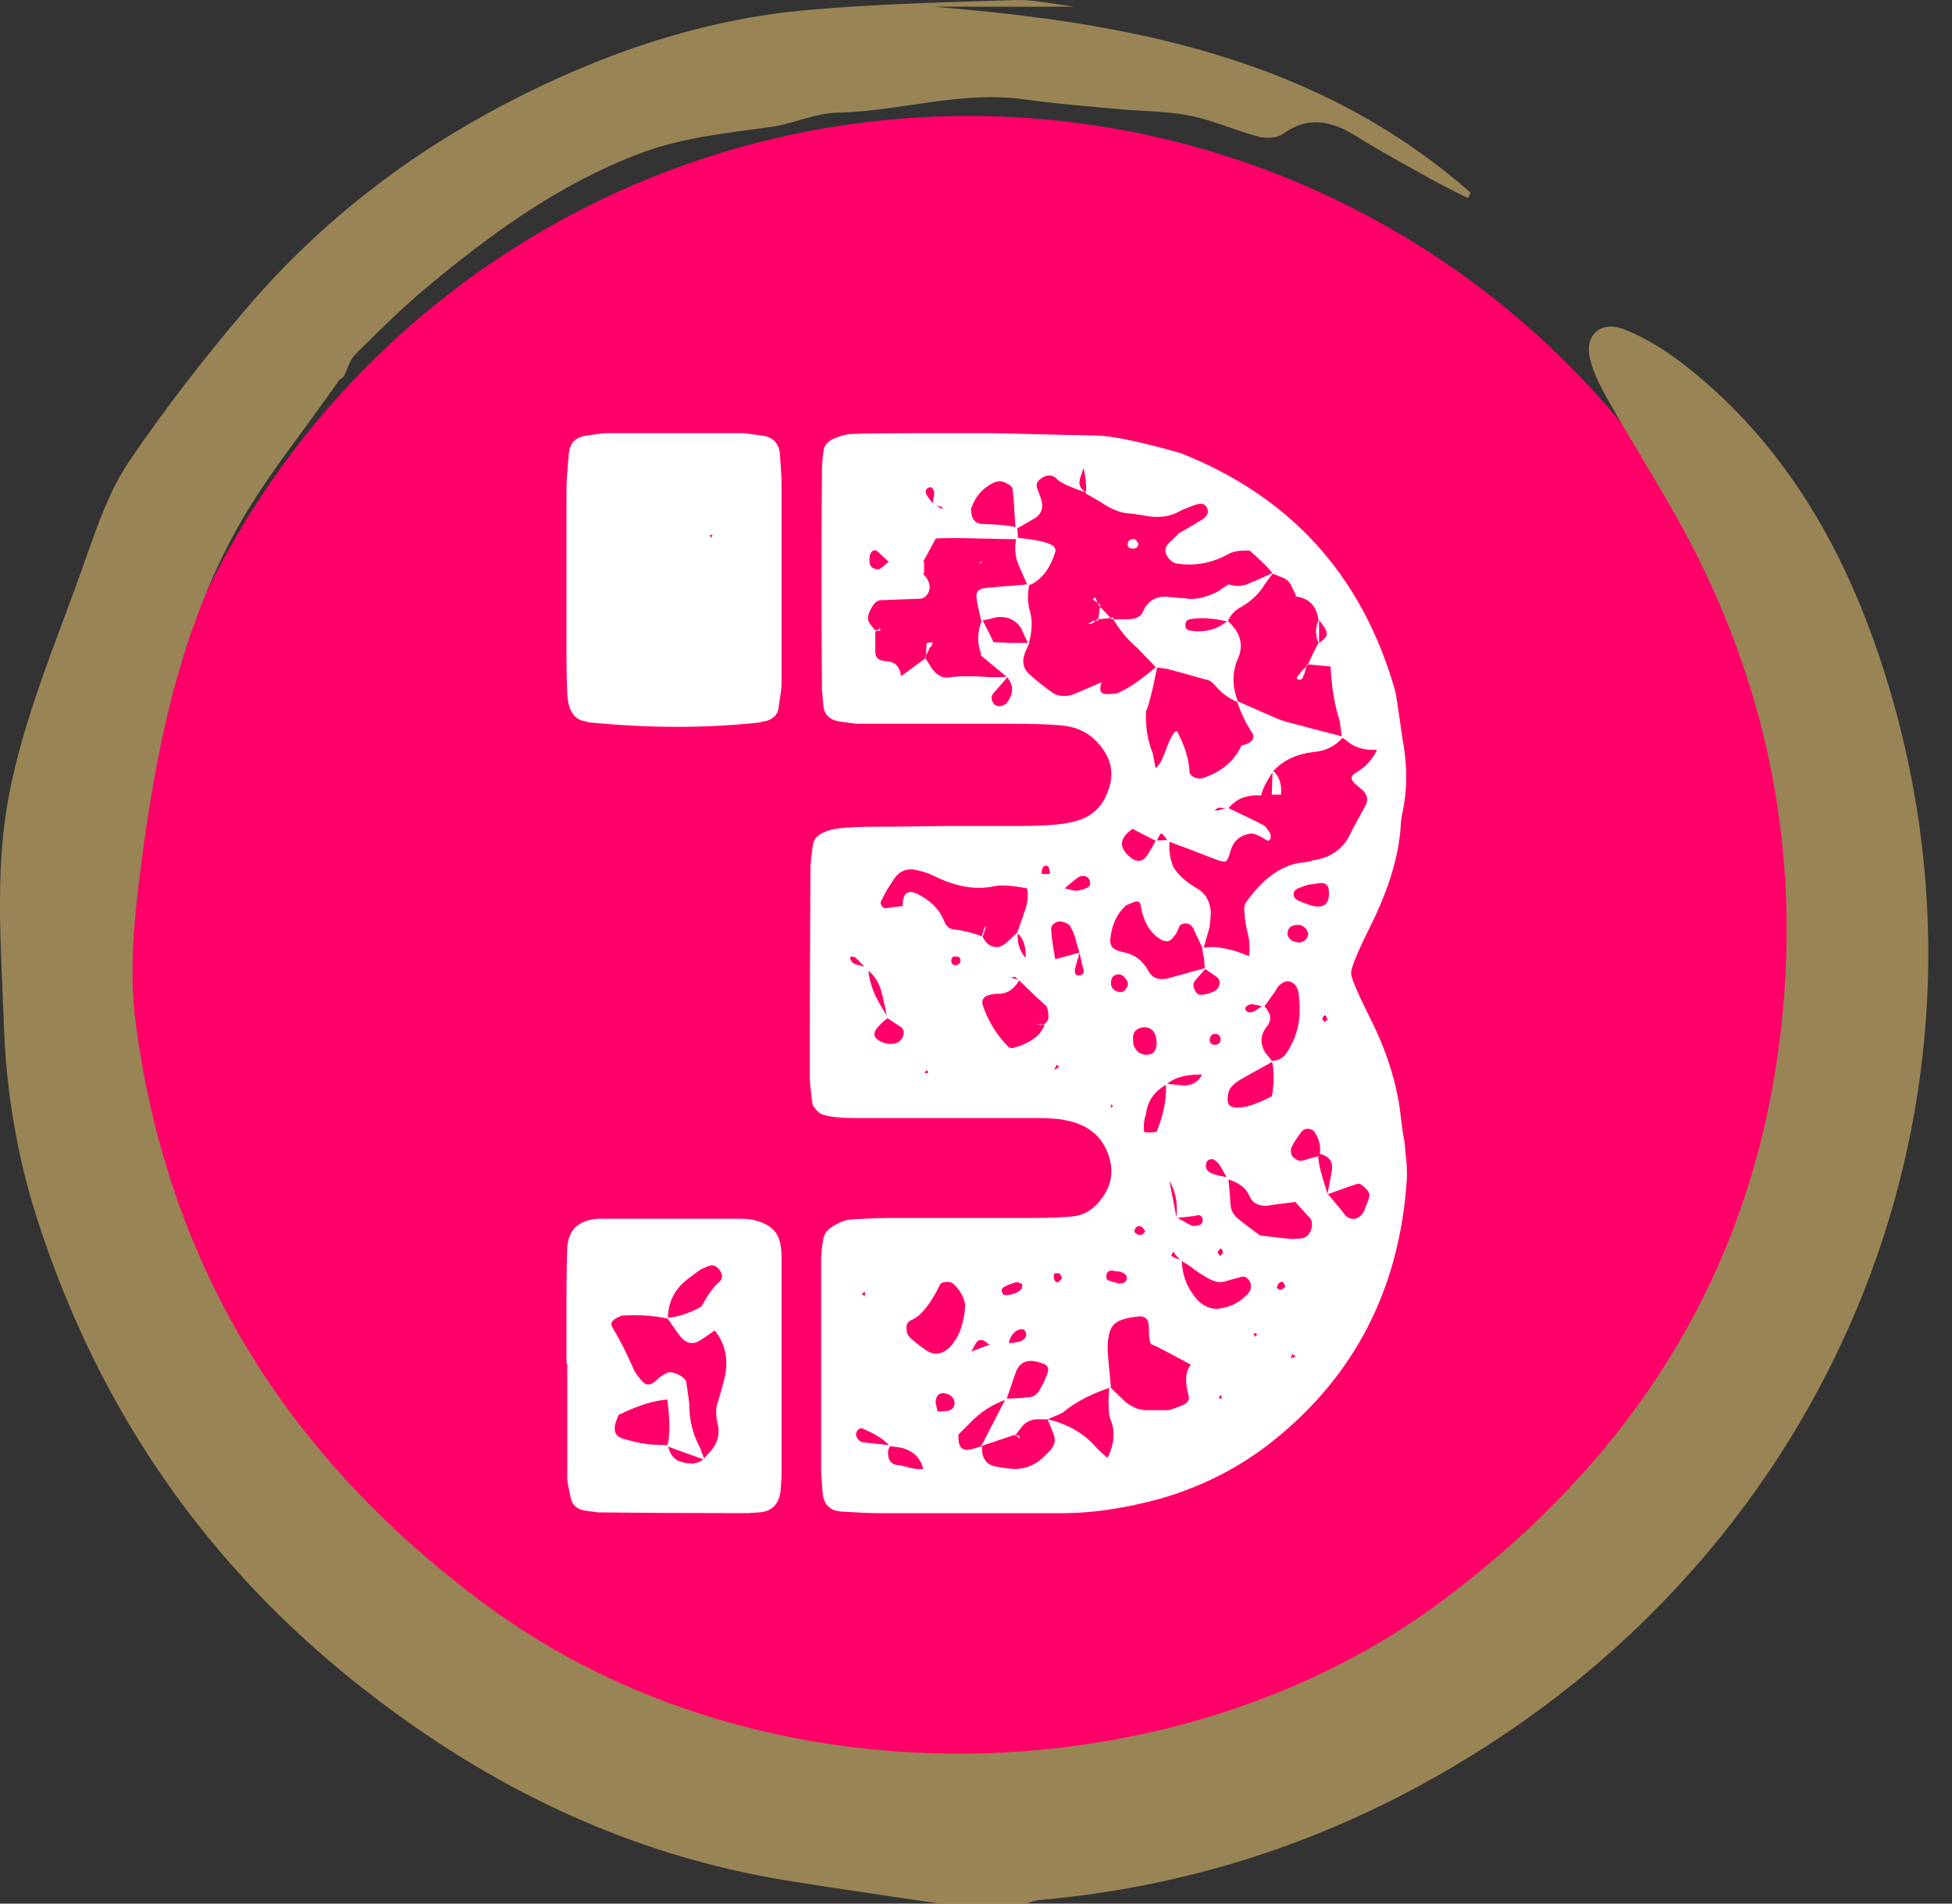 <svg width="40" height="39" viewBox="0 0 40 39" fill="none" xmlns="http://www.w3.org/2000/svg">
<rect x="0" y="0" width="40" height="39" fill="#333333" stroke="none"/>
<circle cx="19.845" cy="19.751" r="17.375" transform="rotate(90 19.845 19.751)" fill="#FF0069"/>
<path d="M19.25 39C18.217 38.844 17.182 38.698 16.151 38.532C12.905 38.008 10.054 36.634 7.481 34.627C4.238 32.099 2.024 28.884 0.77 25C0.352 23.706 0.129 22.376 0.081 21.032C0.026 19.481 -0.108 17.888 0.167 16.381C0.475 14.695 1.184 13.078 1.757 11.445C1.999 10.756 2.246 10.039 2.652 9.443C3.409 8.332 4.239 7.262 5.117 6.241C6.591 4.531 8.372 3.161 10.373 2.118C12.309 1.109 14.372 0.393 16.572 0.202C17.983 0.078 19.404 0.046 20.822 0.001C21.19 -0.011 21.562 0.082 22.028 0.138H19.128C23.135 0.46 26.995 1.188 30.134 3.946C30.117 3.984 30.1 4.022 30.083 4.06C29.818 3.924 29.549 3.796 29.29 3.651C28.791 3.372 28.287 3.1 27.804 2.797C27.298 2.479 26.818 2.363 26.285 2.746C26.164 2.833 25.937 2.838 25.781 2.797C25.309 2.672 24.856 2.463 24.379 2.369C23.894 2.274 23.388 2.28 22.892 2.233C22.259 2.174 21.623 2.126 20.993 2.037C19.693 1.851 18.441 2.283 17.157 2.308C16.701 2.317 16.254 2.537 15.795 2.601C14.877 2.729 13.969 2.815 13.079 3.156C11.438 3.784 10.063 4.789 8.742 5.89C8.229 6.317 7.754 6.791 7.279 7.262C7.164 7.376 7.121 7.563 7.044 7.716C7.012 7.742 6.979 7.767 6.946 7.793C6.214 8.853 5.373 9.857 4.772 10.985C3.641 13.105 3.184 15.435 2.88 17.804C2.743 18.874 2.642 19.924 2.785 20.994C3.448 25.966 5.891 29.864 9.93 32.86C15.691 37.131 24.209 36.782 29.54 32.805C33.752 29.663 36.202 25.542 36.568 20.284C36.808 16.837 36.048 13.606 34.353 10.591C33.907 9.798 33.425 9.025 32.973 8.235C32.822 7.97 32.675 7.69 32.593 7.398C32.444 6.874 32.79 6.545 33.309 6.757C33.755 6.94 34.181 7.21 34.561 7.511C36.651 9.164 37.871 11.386 38.644 13.863C41.223 22.123 37.937 30.916 30.567 35.705C27.734 37.545 24.667 38.63 21.302 38.926C21.208 38.935 21.116 38.975 21.023 39H19.251H19.25Z" fill="#998455"/>
<path d="M24.968 28.641L25.046 28.656L25.015 28.578L24.968 28.641ZM25.061 25.672C25.041 25.557 25.004 25.552 24.952 25.656C24.952 25.656 24.968 25.682 24.999 25.734C25.02 25.713 25.041 25.693 25.061 25.672ZM21.765 26.188C21.733 26.125 21.718 26.094 21.718 26.094C21.603 26.062 21.567 26.104 21.608 26.219C21.619 26.26 21.645 26.276 21.686 26.266C21.697 26.266 21.723 26.24 21.765 26.188ZM25.718 27.391L25.765 27.328L25.686 27.312L25.718 27.391ZM23.468 25.219C23.426 25.167 23.405 25.141 23.405 25.141C23.332 25.099 23.28 25.12 23.249 25.203C23.239 25.234 23.254 25.26 23.296 25.281C23.369 25.323 23.426 25.302 23.468 25.219ZM22.765 22.703L22.811 22.656L22.765 22.625V22.703ZM26.483 27.734L26.452 27.828L26.546 27.797L26.483 27.734ZM27.202 20.891C27.171 20.776 27.134 20.771 27.093 20.875C27.093 20.875 27.108 20.896 27.14 20.938C27.16 20.927 27.181 20.912 27.202 20.891ZM17.718 26.562L17.733 26.469L17.655 26.5L17.718 26.562ZM25.015 21.281C24.994 21.198 24.942 21.167 24.858 21.188C24.827 21.198 24.806 21.224 24.796 21.266C24.775 21.349 24.806 21.396 24.89 21.406C24.973 21.406 25.015 21.365 25.015 21.281ZM19.593 19.781C19.645 19.75 19.671 19.734 19.671 19.734C19.702 19.641 19.671 19.594 19.577 19.594C19.535 19.594 19.509 19.609 19.499 19.641C19.478 19.724 19.509 19.771 19.593 19.781ZM26.343 26.359C26.311 26.307 26.296 26.276 26.296 26.266C26.254 26.255 26.223 26.266 26.202 26.297C26.14 26.38 26.16 26.422 26.265 26.422C26.265 26.422 26.291 26.401 26.343 26.359ZM22.765 20.141C22.765 20.224 22.806 20.281 22.89 20.312C22.973 20.344 23.035 20.323 23.077 20.25C23.129 20.188 23.124 20.12 23.061 20.047C23.009 19.974 22.947 19.948 22.874 19.969C22.801 19.99 22.765 20.047 22.765 20.141ZM26.811 19.125C26.78 19.062 26.765 19.031 26.765 19.031C26.681 18.938 26.577 18.922 26.452 18.984C26.421 19.005 26.4 19.037 26.39 19.078C26.369 19.151 26.395 19.213 26.468 19.266C26.541 19.307 26.614 19.318 26.686 19.297C26.759 19.266 26.801 19.208 26.811 19.125ZM22.936 26.297C23.041 26.297 23.093 26.255 23.093 26.172C23.082 26.109 23.025 26.068 22.921 26.047C22.879 26.047 22.843 26.042 22.811 26.031C22.718 26.021 22.671 26.062 22.671 26.156C22.671 26.198 22.686 26.224 22.718 26.234C22.739 26.245 22.811 26.266 22.936 26.297ZM23.702 21.359C23.692 21.287 23.686 21.245 23.686 21.234C23.645 21.099 23.556 21.037 23.421 21.047C23.275 21.068 23.207 21.151 23.218 21.297C23.218 21.349 23.223 21.391 23.233 21.422C23.285 21.547 23.374 21.609 23.499 21.609C23.634 21.609 23.702 21.526 23.702 21.359ZM20.952 26.312C20.89 26.281 20.853 26.266 20.843 26.266C20.832 26.266 20.796 26.276 20.733 26.297C20.723 26.307 20.707 26.312 20.686 26.312C20.666 26.323 20.645 26.333 20.624 26.344C20.53 26.375 20.504 26.427 20.546 26.5C20.556 26.531 20.588 26.542 20.64 26.531C20.765 26.521 20.864 26.479 20.936 26.406C20.936 26.406 20.942 26.375 20.952 26.312ZM27.03 18.094C26.895 18.115 26.822 18.125 26.811 18.125C26.739 18.146 26.666 18.172 26.593 18.203C26.551 18.224 26.525 18.25 26.515 18.281C26.494 18.354 26.525 18.412 26.608 18.453C26.754 18.516 26.858 18.552 26.921 18.562C27.119 18.604 27.223 18.526 27.233 18.328C27.244 18.151 27.176 18.073 27.03 18.094ZM19.78 26.734C19.749 26.568 19.671 26.427 19.546 26.312C19.504 26.271 19.447 26.255 19.374 26.266C19.311 26.266 19.27 26.292 19.249 26.344C19.061 26.729 18.869 26.963 18.671 27.047C18.598 27.078 18.567 27.141 18.577 27.234C18.577 27.318 18.614 27.385 18.686 27.438C18.78 27.521 18.874 27.594 18.968 27.656C19.145 27.781 19.317 27.755 19.483 27.578C19.66 27.38 19.759 27.099 19.78 26.734ZM20.874 20.078C20.832 20.037 20.806 20.016 20.796 20.016C20.796 20.016 20.775 20.016 20.733 20.016C20.765 20.057 20.822 20.068 20.905 20.047C20.791 20.266 20.634 20.37 20.436 20.359C20.405 20.359 20.364 20.365 20.311 20.375C20.145 20.406 20.093 20.495 20.155 20.641C20.27 20.953 20.436 21.219 20.655 21.438C20.686 21.469 20.723 21.479 20.765 21.469C21.108 21.375 21.322 21.219 21.405 21H21.374C21.457 20.948 21.494 20.885 21.483 20.812C21.483 20.719 21.468 20.651 21.436 20.609C21.343 20.526 21.155 20.349 20.874 20.078ZM26.546 24.625C26.192 24.667 25.999 24.693 25.968 24.703C25.78 24.713 25.655 24.641 25.593 24.484C25.53 24.338 25.384 24.229 25.155 24.156C25.061 23.979 25.004 23.88 24.983 23.859C24.963 23.828 24.936 23.802 24.905 23.781C24.874 23.75 24.843 23.74 24.811 23.75C24.78 23.75 24.754 23.766 24.733 23.797C24.692 23.87 24.702 23.938 24.765 24C24.806 24.042 24.942 24.083 25.171 24.125C25.202 24.469 25.218 24.662 25.218 24.703C25.228 24.807 25.285 24.901 25.39 24.984C25.452 25.037 25.603 25.151 25.843 25.328L25.827 25.312C26.16 25.354 26.348 25.375 26.39 25.375C26.41 25.385 26.489 25.385 26.624 25.375C26.749 25.375 26.832 25.307 26.874 25.172C26.895 25.078 26.884 25.005 26.843 24.953C26.811 24.922 26.707 24.807 26.53 24.609L26.546 24.625ZM24.186 25.812C24.176 25.792 24.15 25.766 24.108 25.734C24.077 25.693 24.056 25.662 24.046 25.641C24.015 25.693 23.999 25.719 23.999 25.719C24.051 25.771 24.124 25.797 24.218 25.797C24.218 26.12 24.327 26.401 24.546 26.641C24.671 26.766 24.811 26.823 24.968 26.812C25.218 26.781 25.421 26.677 25.577 26.5C25.629 26.448 25.645 26.375 25.624 26.281C25.582 26.188 25.525 26.146 25.452 26.156C25.41 26.167 25.332 26.188 25.218 26.219C25.124 26.25 25.051 26.266 24.999 26.266C24.905 26.276 24.733 26.193 24.483 26.016C24.452 25.984 24.353 25.917 24.186 25.812ZM26.061 22.469C26.114 22.177 26.114 21.932 26.061 21.734C26.186 21.734 26.285 21.682 26.358 21.578C26.598 21.234 26.681 20.823 26.608 20.344C26.598 20.26 26.561 20.193 26.499 20.141C26.395 20.068 26.285 20.099 26.171 20.234C26.213 20.193 26.124 20.323 25.905 20.625C25.77 20.594 25.697 20.578 25.686 20.578C25.645 20.568 25.608 20.573 25.577 20.594C25.535 20.615 25.515 20.641 25.515 20.672C25.546 20.745 25.608 20.76 25.702 20.719C25.702 20.719 25.765 20.677 25.89 20.594C26.025 20.729 26.061 20.854 25.999 20.969C25.999 20.979 25.978 21.01 25.936 21.062C25.822 21.229 25.822 21.401 25.936 21.578C25.947 21.588 25.994 21.646 26.077 21.75C25.66 21.979 25.421 22.115 25.358 22.156C25.296 22.198 25.244 22.25 25.202 22.312C25.171 22.365 25.155 22.438 25.155 22.531C25.155 22.656 25.244 22.708 25.421 22.688C25.577 22.677 25.796 22.599 26.077 22.453L26.061 22.469ZM19.64 29.375C19.64 29.448 19.64 29.484 19.64 29.484C19.65 29.672 19.744 29.74 19.921 29.688C19.931 29.688 19.999 29.667 20.124 29.625C20.124 29.698 20.124 29.734 20.124 29.734C20.145 29.912 20.239 30.016 20.405 30.047C20.52 30.068 20.629 30.083 20.733 30.094C20.942 30.104 21.124 30.052 21.28 29.938C21.374 29.865 21.457 29.787 21.53 29.703C21.614 29.609 21.634 29.505 21.593 29.391C21.624 29.463 21.582 29.359 21.468 29.078C21.874 29.172 22.202 29.359 22.452 29.641C22.473 29.672 22.556 29.75 22.702 29.875L22.78 29.906L22.686 29.891C22.832 29.599 22.858 29.338 22.765 29.109C22.713 28.984 22.702 28.75 22.733 28.406C22.942 28.604 23.051 28.708 23.061 28.719C23.186 28.823 23.322 28.88 23.468 28.891C23.759 28.891 23.916 28.891 23.936 28.891C23.999 28.88 24.103 28.844 24.249 28.781C24.343 28.74 24.379 28.677 24.358 28.594C24.275 28.312 24.291 28.099 24.405 27.953L24.421 27.969C24.171 27.833 24.035 27.76 24.015 27.75C23.723 27.594 23.582 27.526 23.593 27.547C23.561 27.495 23.546 27.422 23.546 27.328C23.546 27.213 23.541 27.135 23.53 27.094C23.509 27.01 23.452 26.969 23.358 26.969C23.223 26.979 23.108 27 23.015 27.031C22.848 27.073 22.749 27.188 22.718 27.375C22.697 27.5 22.692 27.615 22.702 27.719C22.702 27.76 22.723 27.995 22.765 28.422C22.358 28.557 22.03 28.729 21.78 28.938C21.77 28.948 21.666 28.995 21.468 29.078H21.233C21.108 29.088 21.009 29.141 20.936 29.234C20.926 29.245 20.879 29.307 20.796 29.422L20.811 29.391C20.499 29.495 20.265 29.573 20.108 29.625C20.327 29.198 20.494 28.875 20.608 28.656C20.817 28.646 20.931 28.641 20.952 28.641C20.942 28.641 20.983 28.635 21.077 28.625C21.181 28.625 21.265 28.562 21.327 28.438C21.39 28.323 21.436 28.219 21.468 28.125C21.499 28.031 21.468 27.969 21.374 27.938C21.082 27.823 20.895 27.885 20.811 28.125C20.749 28.312 20.686 28.495 20.624 28.672C20.343 28.766 20.093 28.927 19.874 29.156C19.916 29.115 19.832 29.198 19.624 29.406L19.64 29.375ZM27.015 23.688C27.004 23.781 27.067 24.037 27.202 24.453C27.431 24.724 27.551 24.87 27.561 24.891C27.614 24.953 27.681 24.979 27.765 24.969C27.848 24.948 27.91 24.896 27.952 24.812C27.983 24.729 28.009 24.662 28.03 24.609C28.041 24.599 28.051 24.557 28.061 24.484C28.061 24.443 28.035 24.396 27.983 24.344C27.931 24.292 27.884 24.26 27.843 24.25C27.811 24.25 27.598 24.323 27.202 24.469C27.265 24.146 27.296 23.969 27.296 23.938C27.306 23.781 27.223 23.682 27.046 23.641C27.067 23.484 27.035 23.344 26.952 23.219C26.931 23.167 26.884 23.135 26.811 23.125C26.749 23.125 26.702 23.146 26.671 23.188C26.598 23.281 26.535 23.375 26.483 23.469C26.442 23.542 26.442 23.615 26.483 23.688C26.546 23.76 26.614 23.792 26.686 23.781C26.707 23.771 26.817 23.74 27.015 23.688ZM18.233 11.531C18.088 11.396 18.004 11.318 17.983 11.297C17.952 11.276 17.921 11.271 17.89 11.281C17.858 11.302 17.838 11.333 17.827 11.375C17.796 11.542 17.832 11.635 17.936 11.656C17.978 11.667 18.009 11.667 18.03 11.656C18.061 11.635 18.119 11.588 18.202 11.516L18.233 11.531ZM17.765 19.859C17.66 19.755 17.608 19.698 17.608 19.688C17.556 19.646 17.525 19.62 17.515 19.609C17.452 19.588 17.421 19.594 17.421 19.625C17.431 19.698 17.478 19.745 17.561 19.766C17.572 19.766 17.65 19.787 17.796 19.828C17.796 20.12 17.931 20.458 18.202 20.844C18.088 20.938 18.03 20.99 18.03 21C17.864 21.156 17.884 21.276 18.093 21.359C18.218 21.401 18.327 21.396 18.421 21.344C18.473 21.302 18.504 21.25 18.515 21.188C18.525 21.125 18.509 21.078 18.468 21.047C18.499 21.068 18.405 21.005 18.186 20.859C18.114 20.526 18.072 20.344 18.061 20.312C18.009 20.125 17.91 19.974 17.765 19.859ZM18.233 29.625C18.129 29.5 17.942 29.38 17.671 29.266C17.64 29.255 17.608 29.266 17.577 29.297C17.525 29.359 17.53 29.427 17.593 29.5C17.624 29.531 17.655 29.547 17.686 29.547C17.749 29.557 17.936 29.578 18.249 29.609C18.218 29.672 18.202 29.703 18.202 29.703C18.181 29.901 18.249 30.005 18.405 30.016C18.436 30.016 18.525 30.037 18.671 30.078C18.785 30.099 18.874 30.104 18.936 30.094L18.921 30.109C18.869 29.87 18.713 29.719 18.452 29.656C18.442 29.656 18.369 29.646 18.233 29.625ZM19.202 28.922C19.338 28.912 19.41 28.906 19.421 28.906C19.515 28.885 19.561 28.828 19.561 28.734C19.551 28.651 19.504 28.594 19.421 28.562C19.265 28.51 19.181 28.568 19.171 28.734C19.171 28.734 19.186 28.802 19.218 28.938H19.108L19.202 28.922ZM24.655 22.016C24.311 22.005 24.061 22.073 23.905 22.219C23.655 22.354 23.515 22.557 23.483 22.828C23.483 22.818 23.473 22.854 23.452 22.938C23.431 23.083 23.431 23.167 23.452 23.188C23.473 23.208 23.556 23.208 23.702 23.188C23.848 22.823 23.91 22.495 23.89 22.203C24.088 22.224 24.192 22.234 24.202 22.234C24.41 22.255 24.556 22.177 24.64 22L24.655 22.016ZM21.546 21.969C21.556 21.958 21.582 21.938 21.624 21.906C21.666 21.885 21.692 21.87 21.702 21.859C21.692 21.849 21.676 21.833 21.655 21.812C21.614 21.896 21.582 21.953 21.561 21.984L21.546 21.969ZM20.296 27.547C20.4 27.495 20.515 27.484 20.64 27.516C20.806 27.516 20.921 27.49 20.983 27.438C21.015 27.406 21.03 27.375 21.03 27.344C21.02 27.24 20.963 27.208 20.858 27.25C20.765 27.292 20.702 27.38 20.671 27.516C20.577 27.526 20.442 27.537 20.265 27.547C20.15 27.432 20.061 27.422 19.999 27.516C19.989 27.537 19.952 27.604 19.89 27.719L19.874 27.703C20.051 27.63 20.192 27.578 20.296 27.547ZM23.952 24.141L24.108 24.938C24.285 25.042 24.39 25.099 24.421 25.109C24.452 25.12 24.489 25.12 24.53 25.109C24.624 25.099 24.66 25.047 24.64 24.953C24.629 24.922 24.598 24.901 24.546 24.891C24.567 24.901 24.421 24.922 24.108 24.953C24.14 24.63 24.082 24.365 23.936 24.156L23.952 24.141ZM22.186 9.516C22.259 9.526 22.301 9.531 22.311 9.531C22.311 9.531 22.348 9.531 22.421 9.531C22.327 9.531 22.259 9.536 22.218 9.547C22.155 9.724 22.124 9.823 22.124 9.844C22.103 9.948 22.15 10.031 22.265 10.094C21.921 9.979 21.718 9.885 21.655 9.812C21.645 9.792 21.614 9.771 21.561 9.75C21.489 9.729 21.416 9.745 21.343 9.797C21.259 9.849 21.228 9.911 21.249 9.984C21.239 9.964 21.265 10.037 21.327 10.203C21.39 10.38 21.353 10.516 21.218 10.609C21.186 10.63 21.051 10.708 20.811 10.844C20.78 10.323 20.759 10.047 20.749 10.016C20.749 9.995 20.728 9.969 20.686 9.938C20.572 9.854 20.463 9.839 20.358 9.891C20.14 9.995 19.989 10.167 19.905 10.406C19.895 10.417 19.895 10.453 19.905 10.516C19.926 10.662 20.004 10.734 20.14 10.734C20.494 10.745 20.728 10.771 20.843 10.812C20.853 10.885 20.858 10.963 20.858 11.047C20.754 11.047 20.473 11.042 20.015 11.031C19.671 11.021 19.39 11.021 19.171 11.031L19.186 11.016C19.061 11.245 18.968 11.417 18.905 11.531L18.936 11.5V11.75L18.905 11.734C18.947 11.797 18.973 11.828 18.983 11.828C19.004 11.87 19.02 11.901 19.03 11.922C19.061 12.005 19.056 12.083 19.015 12.156C18.973 12.229 18.916 12.266 18.843 12.266C18.301 12.287 18.035 12.297 18.046 12.297C17.973 12.297 17.905 12.359 17.843 12.484C17.78 12.599 17.77 12.688 17.811 12.75C17.811 12.76 17.858 12.823 17.952 12.938L17.936 12.906C17.936 12.958 17.936 13.037 17.936 13.141C17.936 13.234 17.936 13.307 17.936 13.359C17.936 13.474 18.009 13.537 18.155 13.547C18.311 13.547 18.41 13.625 18.452 13.781C18.452 13.781 18.457 13.818 18.468 13.891L18.436 13.875C18.551 13.792 18.728 13.662 18.968 13.484L18.952 13.469C19.035 13.594 19.077 13.662 19.077 13.672C19.192 13.838 19.322 13.906 19.468 13.875C19.614 13.854 19.811 13.849 20.061 13.859C20.332 13.88 20.53 13.88 20.655 13.859C20.478 14.068 20.379 14.182 20.358 14.203C20.306 14.266 20.306 14.333 20.358 14.406C20.379 14.448 20.426 14.469 20.499 14.469C20.561 14.458 20.608 14.432 20.64 14.391C20.692 14.318 20.723 14.25 20.733 14.188C20.754 14.083 20.723 13.979 20.64 13.875C20.39 13.667 20.207 13.516 20.093 13.422C20.155 13.359 20.244 13.271 20.358 13.156L20.733 13.172H20.905H21.093C21.03 13.307 20.999 13.38 20.999 13.391C20.936 13.557 20.968 13.698 21.093 13.812C21.218 13.927 21.374 14.052 21.561 14.188C21.686 14.271 21.838 14.281 22.015 14.219C22.035 14.208 22.218 14.13 22.561 13.984L22.577 13.969C22.515 14.135 22.546 14.219 22.671 14.219C22.785 14.219 22.858 14.213 22.89 14.203C23.088 14.13 23.364 13.943 23.718 13.641C23.614 14.172 23.53 14.495 23.468 14.609L23.483 14.594C23.473 14.906 23.52 15.188 23.624 15.438C23.624 15.448 23.645 15.557 23.686 15.766L23.655 15.844L23.671 15.75C23.754 15.677 23.822 15.562 23.874 15.406C23.947 15.208 24.004 15.083 24.046 15.031C24.088 14.969 24.119 14.963 24.14 15.016C24.285 15.307 24.364 15.568 24.374 15.797C24.374 15.849 24.405 15.891 24.468 15.922C24.53 15.953 24.593 15.958 24.655 15.938C25.03 15.812 25.291 15.594 25.436 15.281H25.421C25.494 15.26 25.53 15.25 25.53 15.25C25.686 15.188 25.723 15.099 25.64 14.984C25.535 14.828 25.436 14.62 25.343 14.359C25.791 14.557 26.041 14.667 26.093 14.688C26.228 14.75 26.369 14.797 26.515 14.828C26.588 14.849 26.926 14.938 27.53 15.094C27.374 15.281 27.171 15.385 26.921 15.406C26.567 15.448 26.291 15.578 26.093 15.797C25.947 16.016 25.864 16.182 25.843 16.297C25.551 16.276 25.327 16.365 25.171 16.562C25.046 16.552 24.978 16.547 24.968 16.547C24.968 16.547 24.942 16.562 24.89 16.594C24.91 16.615 24.999 16.599 25.155 16.547C25.572 16.745 25.817 16.865 25.89 16.906C25.921 16.917 25.968 16.974 26.03 17.078C26.041 17.109 26.041 17.146 26.03 17.188C26.02 17.229 25.989 17.234 25.936 17.203C25.791 17.109 25.686 17.068 25.624 17.078C25.416 17.109 25.28 17.224 25.218 17.422C25.186 17.547 25.155 17.62 25.124 17.641C25.093 17.662 25.025 17.651 24.921 17.609C24.806 17.568 24.645 17.505 24.436 17.422C24.207 17.338 24.041 17.276 23.936 17.234C23.864 17.13 23.817 17.078 23.796 17.078C23.775 17.078 23.744 17.13 23.702 17.234C23.473 17.12 23.301 17.031 23.186 16.969L23.202 16.984C23.15 17.026 23.124 17.047 23.124 17.047C22.947 17.203 22.947 17.365 23.124 17.531C23.28 17.677 23.41 17.672 23.515 17.516C23.525 17.505 23.582 17.406 23.686 17.219C23.811 17.219 23.905 17.213 23.968 17.203C23.947 17.412 23.973 17.599 24.046 17.766C24.14 17.922 24.301 18.068 24.53 18.203C24.697 18.297 24.791 18.453 24.811 18.672C24.811 18.776 24.801 18.891 24.78 19.016C24.77 19.047 24.728 19.193 24.655 19.453C24.53 19.193 24.463 19.047 24.452 19.016C24.421 18.963 24.379 18.932 24.327 18.922C24.265 18.912 24.213 18.927 24.171 18.969C24.16 19 24.145 19.037 24.124 19.078C24.103 19.13 24.082 19.162 24.061 19.172C23.989 19.297 23.89 19.318 23.765 19.234C23.556 19.099 23.426 18.87 23.374 18.547C23.364 18.463 23.301 18.448 23.186 18.5C23.134 18.521 23.098 18.537 23.077 18.547C22.879 18.724 22.77 18.969 22.749 19.281C22.749 19.302 22.759 19.338 22.78 19.391C22.822 19.443 22.89 19.479 22.983 19.5C23.233 19.542 23.416 19.672 23.53 19.891C23.614 20.037 23.744 20.088 23.921 20.047C23.963 20.037 24.228 19.963 24.718 19.828C24.582 19.984 24.509 20.068 24.499 20.078C24.447 20.141 24.442 20.208 24.483 20.281C24.515 20.365 24.577 20.396 24.671 20.375C24.744 20.365 24.811 20.344 24.874 20.312C24.926 20.292 24.963 20.25 24.983 20.188C25.004 20.125 24.994 20.073 24.952 20.031C24.942 20.021 24.853 19.958 24.686 19.844C24.686 19.792 24.681 19.719 24.671 19.625C24.65 19.542 24.64 19.474 24.64 19.422C24.89 19.37 25.213 19.427 25.608 19.594L25.593 19.625C25.614 19.458 25.608 19.302 25.577 19.156C25.535 19 25.509 18.844 25.499 18.688C25.489 18.594 25.504 18.521 25.546 18.469C25.89 17.99 26.265 17.724 26.671 17.672C26.702 17.672 26.744 17.667 26.796 17.656C26.848 17.646 26.884 17.635 26.905 17.625C27.291 17.573 27.556 17.37 27.702 17.016C27.702 17.016 27.796 16.844 27.983 16.5C28.046 16.385 28.02 16.276 27.905 16.172C27.936 16.203 27.905 16.177 27.811 16.094C27.676 15.99 27.66 15.906 27.765 15.844C27.983 15.719 28.14 15.547 28.233 15.328L28.249 15.359C27.968 15.38 27.749 15.318 27.593 15.172C27.593 15.172 27.561 15.151 27.499 15.109C27.468 14.891 27.452 14.776 27.452 14.766C27.348 14.453 27.285 14.078 27.265 13.641L27.28 13.656C27.166 13.646 26.999 13.63 26.78 13.609L26.796 13.625C26.942 13.312 27.015 13.167 27.015 13.188C27.129 13.104 27.186 13.042 27.186 13C27.197 12.948 27.16 12.87 27.077 12.766C27.077 12.766 27.056 12.74 27.015 12.688C26.973 12.406 26.817 12.25 26.546 12.219L26.561 12.234C26.561 12.213 26.551 12.182 26.53 12.141C26.509 12.099 26.494 12.068 26.483 12.047C26.442 11.932 26.369 11.859 26.265 11.828C26.244 11.818 26.181 11.792 26.077 11.75C26.015 11.656 25.853 11.495 25.593 11.266L25.608 11.281C25.41 11.271 25.259 11.297 25.155 11.359C24.832 11.537 24.489 11.599 24.124 11.547C24.051 11.537 23.989 11.495 23.936 11.422C23.853 11.307 23.864 11.203 23.968 11.109C24.093 10.995 24.15 10.938 24.14 10.938C24.233 10.885 24.4 10.787 24.64 10.641C24.723 10.588 24.759 10.526 24.749 10.453C24.718 10.318 24.619 10.287 24.452 10.359C24.327 10.401 24.218 10.448 24.124 10.5C23.947 10.583 23.754 10.609 23.546 10.578C23.306 10.537 23.155 10.516 23.093 10.516C22.926 10.495 22.744 10.417 22.546 10.281C22.546 10.281 22.447 10.224 22.249 10.109C22.27 9.964 22.249 9.766 22.186 9.516ZM19.124 10.328C19.186 10.359 19.218 10.375 19.218 10.375C19.259 10.406 19.291 10.422 19.311 10.422C19.332 10.422 19.327 10.412 19.296 10.391C19.296 10.38 19.233 10.365 19.108 10.344C19.129 10.219 19.14 10.151 19.14 10.141C19.15 10.099 19.145 10.062 19.124 10.031C19.103 9.99 19.077 9.974 19.046 9.984C18.963 10.016 18.947 10.073 18.999 10.156C19.009 10.177 19.051 10.234 19.124 10.328ZM21.03 19.641C21.093 19.641 21.186 19.641 21.311 19.641C21.436 19.651 21.535 19.656 21.608 19.656C21.838 19.594 22.009 19.547 22.124 19.516C22.061 19.724 22.03 19.833 22.03 19.844C22.009 19.969 22.056 20.01 22.171 19.969C22.202 19.958 22.213 19.922 22.202 19.859C22.192 19.838 22.166 19.729 22.124 19.531C22.061 19.323 22.03 19.213 22.03 19.203C22.02 19.162 21.989 19.088 21.936 18.984C21.916 18.943 21.869 18.912 21.796 18.891C21.723 18.87 21.666 18.875 21.624 18.906C21.551 18.948 21.525 19.01 21.546 19.094C21.546 19.156 21.556 19.25 21.577 19.375C21.598 19.51 21.614 19.604 21.624 19.656H21.311H21.171H21.015C21.035 19.417 20.978 19.234 20.843 19.109C20.936 18.859 20.983 18.724 20.983 18.703C21.056 18.537 21.077 18.365 21.046 18.188C21.046 18.198 21.14 18.104 21.327 17.906H21.436C21.509 17.906 21.546 17.906 21.546 17.906C21.733 18.104 21.827 18.203 21.827 18.203C21.952 18.234 22.02 18.25 22.03 18.25C22.093 18.25 22.166 18.234 22.249 18.203C22.332 18.172 22.358 18.115 22.327 18.031C22.296 17.958 22.233 17.932 22.14 17.953C22.098 17.963 21.983 18.052 21.796 18.219C21.744 18.156 21.65 18.057 21.515 17.922C21.515 17.797 21.489 17.734 21.436 17.734C21.374 17.734 21.343 17.797 21.343 17.922C21.218 18.047 21.124 18.141 21.061 18.203C20.749 18.141 20.52 18.125 20.374 18.156C19.999 18.24 19.582 18.167 19.124 17.938C19.041 17.896 18.931 17.859 18.796 17.828C18.577 17.776 18.41 17.849 18.296 18.047C18.213 18.162 18.134 18.297 18.061 18.453C18.041 18.484 18.041 18.516 18.061 18.547C18.082 18.588 18.114 18.609 18.155 18.609C18.124 18.609 18.239 18.594 18.499 18.562C18.509 18.583 18.509 18.594 18.499 18.594C18.499 18.521 18.499 18.484 18.499 18.484C18.52 18.287 18.619 18.229 18.796 18.312C19.067 18.448 19.249 18.63 19.343 18.859C19.384 18.984 19.468 19.047 19.593 19.047C19.759 19.068 19.942 19.115 20.14 19.188L20.124 19.172C20.186 19.297 20.259 19.37 20.343 19.391C20.436 19.422 20.53 19.396 20.624 19.312C20.614 19.323 20.692 19.25 20.858 19.094C20.838 19.312 20.895 19.495 21.03 19.641ZM18.921 21.984C19.025 21.995 19.046 21.974 18.983 21.922C18.973 21.943 18.957 21.969 18.936 22L18.89 22.031L18.921 21.984ZM20.39 8.875C21.64 8.906 22.322 8.922 22.436 8.922C22.759 8.922 23.343 9.042 24.186 9.281C26.436 10.167 27.9 11.776 28.577 14.109C28.598 14.182 28.619 14.297 28.64 14.453C28.65 14.526 28.671 14.667 28.702 14.875C28.723 15.042 28.744 15.177 28.765 15.281C28.838 15.75 28.832 16.188 28.749 16.594C28.718 16.75 28.702 16.865 28.702 16.938C28.66 17.552 28.452 18.234 28.077 18.984C27.817 19.505 27.686 19.823 27.686 19.938C27.686 20.031 27.811 20.328 28.061 20.828C28.416 21.526 28.629 22.203 28.702 22.859C28.713 22.932 28.728 23.052 28.749 23.219C28.78 23.375 28.796 23.495 28.796 23.578C28.827 23.807 28.838 24.005 28.827 24.172C28.681 26.391 27.77 28.172 26.093 29.516C25.416 30.057 24.645 30.453 23.78 30.703C23.02 30.912 22.317 31.01 21.671 31C21.64 31 20.405 31 17.968 31C17.832 31 17.598 30.99 17.265 30.969C17.015 30.958 16.879 30.833 16.858 30.594C16.838 30.333 16.827 30.177 16.827 30.125C16.827 28.521 16.827 27.088 16.827 25.828C16.827 25.682 16.843 25.526 16.874 25.359C16.895 25.287 16.936 25.224 16.999 25.172C17.155 25.057 17.301 24.995 17.436 24.984C17.77 24.963 18.046 24.953 18.265 24.953H21.124C21.468 24.953 21.749 24.943 21.968 24.922C22.218 24.901 22.426 24.771 22.593 24.531C22.78 24.271 22.822 23.984 22.718 23.672C22.582 23.276 22.291 23.037 21.843 22.953C21.718 22.922 21.52 22.906 21.249 22.906H19.405C18.457 22.906 17.838 22.906 17.546 22.906C17.213 22.906 16.978 22.88 16.843 22.828C16.801 22.818 16.744 22.766 16.671 22.672C16.66 22.662 16.65 22.625 16.64 22.562C16.608 22.292 16.593 22.135 16.593 22.094C16.593 20.646 16.598 19.213 16.608 17.797C16.608 17.703 16.624 17.547 16.655 17.328C16.666 17.213 16.733 17.125 16.858 17.062C16.973 17.01 17.088 16.979 17.202 16.969C17.4 16.948 17.634 16.938 17.905 16.938C18.239 16.938 18.739 16.932 19.405 16.922C20.061 16.922 20.556 16.922 20.89 16.922C21.379 16.922 21.733 16.896 21.952 16.844C22.338 16.771 22.593 16.547 22.718 16.172C22.843 15.818 22.759 15.49 22.468 15.188C22.28 14.99 22.03 14.88 21.718 14.859C21.468 14.838 21.15 14.828 20.765 14.828C20.473 14.828 20.098 14.828 19.64 14.828C19.015 14.828 18.634 14.828 18.499 14.828C18.103 14.828 17.785 14.828 17.546 14.828C17.535 14.828 17.421 14.812 17.202 14.781C17.004 14.75 16.895 14.646 16.874 14.469C16.853 14.24 16.843 14.125 16.843 14.125C16.832 12.615 16.832 11.104 16.843 9.594C16.843 9.552 16.853 9.432 16.874 9.234C16.895 9.12 16.968 9.036 17.093 8.984C17.207 8.932 17.322 8.901 17.436 8.891C17.728 8.88 18.124 8.875 18.624 8.875H20.39ZM14.608 10.969L14.546 10.953L14.562 11.016L14.608 10.969ZM16.015 11.922C16.015 13.141 16.015 13.849 16.015 14.047C16.015 14.088 15.994 14.245 15.952 14.516C15.931 14.641 15.853 14.724 15.718 14.766C15.593 14.787 15.556 14.797 15.608 14.797C14.494 14.922 13.306 14.922 12.046 14.797C12.108 14.807 12.072 14.797 11.937 14.766C11.822 14.734 11.739 14.656 11.687 14.531C11.645 14.427 11.624 14.307 11.624 14.172C11.614 14.005 11.608 13.729 11.608 13.344C11.608 11.75 11.608 10.641 11.608 10.016C11.608 9.891 11.624 9.656 11.655 9.312C11.666 9.083 11.791 8.953 12.03 8.922C12.249 8.891 12.369 8.875 12.39 8.875C13.338 8.875 14.286 8.875 15.233 8.875C15.265 8.875 15.384 8.891 15.593 8.922C15.832 8.943 15.963 9.073 15.983 9.312C16.004 9.615 16.015 9.807 16.015 9.891V11.922ZM14.64 27C14.473 26.844 14.384 26.766 14.374 26.766C14.499 26.537 14.614 26.375 14.718 26.281C14.791 26.229 14.812 26.162 14.78 26.078C14.707 25.932 14.608 25.891 14.483 25.953C14.39 25.995 14.353 26.01 14.374 26C14.364 26 14.27 26.068 14.093 26.203C13.822 26.412 13.687 26.682 13.687 27.016C13.395 26.953 13.082 26.932 12.749 26.953C12.718 26.963 12.681 26.979 12.64 27C12.536 27.052 12.504 27.115 12.546 27.188C12.702 27.448 12.843 27.724 12.968 28.016C12.999 28.099 13.067 28.198 13.171 28.312C13.233 28.375 13.306 28.38 13.39 28.328C13.411 28.318 13.452 28.281 13.515 28.219C13.577 28.177 13.629 28.146 13.671 28.125C13.723 28.104 13.796 28.115 13.89 28.156C13.994 28.208 14.051 28.26 14.062 28.312C14.103 28.573 14.124 28.729 14.124 28.781C14.124 29.104 14.202 29.406 14.358 29.688C14.358 29.698 14.384 29.771 14.437 29.906C13.905 29.719 13.65 29.625 13.671 29.625C13.733 29.438 13.733 29.109 13.671 28.641L13.687 28.672C13.395 28.693 13.062 28.797 12.687 28.984L12.702 28.891L12.687 28.969C12.655 29.031 12.64 29.068 12.64 29.078C12.556 29.287 12.593 29.417 12.749 29.469C12.957 29.531 13.114 29.568 13.218 29.578C13.239 29.588 13.395 29.599 13.687 29.609C13.718 29.776 13.796 29.885 13.921 29.938C14.14 30.01 14.306 29.995 14.421 29.891L14.499 29.797C14.697 29.609 14.765 29.396 14.702 29.156C14.661 28.979 14.666 28.828 14.718 28.703C14.759 28.568 14.801 28.417 14.843 28.25C14.937 27.865 14.869 27.531 14.64 27.25V27ZM11.608 27.938V26.516C11.608 26.141 11.614 25.823 11.624 25.562C11.645 25.198 11.853 25 12.249 24.969C12.405 24.969 12.483 24.969 12.483 24.969C12.806 24.969 13.713 24.969 15.202 24.969C15.411 24.969 15.598 25.021 15.765 25.125C15.869 25.198 15.937 25.292 15.968 25.406C15.999 25.49 16.015 25.604 16.015 25.75C16.015 26.865 16.015 28.37 16.015 30.266C16.015 30.255 16.009 30.333 15.999 30.5C15.978 30.802 15.832 30.963 15.562 30.984C15.395 30.995 15.317 31 15.327 31C14.15 31 13.124 30.995 12.249 30.984C12.259 30.984 12.181 30.974 12.015 30.953C11.827 30.932 11.718 30.833 11.687 30.656C11.645 30.458 11.624 30.338 11.624 30.297V27.938H11.608ZM25.374 14.391C25.176 14.307 25.02 14.193 24.905 14.047C24.832 13.963 24.765 13.922 24.702 13.922C24.713 13.922 24.452 13.849 23.921 13.703C23.91 13.703 23.832 13.693 23.686 13.672C23.447 13.422 23.317 13.287 23.296 13.266C23.098 13.099 22.931 12.896 22.796 12.656L22.78 12.688C22.999 12.688 23.114 12.688 23.124 12.688C23.291 12.677 23.39 12.625 23.421 12.531C23.525 12.292 23.713 12.193 23.983 12.234C24.025 12.234 24.082 12.24 24.155 12.25C24.239 12.25 24.296 12.255 24.327 12.266C24.535 12.287 24.759 12.229 24.999 12.094C24.999 12.083 25.061 12.042 25.186 11.969H25.171C25.317 12.021 25.457 12.016 25.593 11.953C25.624 11.943 25.791 11.87 26.093 11.734C25.957 11.912 25.89 12.005 25.89 12.016C25.765 12.203 25.593 12.354 25.374 12.469C25.28 12.531 25.207 12.62 25.155 12.734C24.853 12.662 24.593 12.646 24.374 12.688C24.332 12.698 24.306 12.724 24.296 12.766C24.275 12.859 24.311 12.912 24.405 12.922C24.697 12.963 24.947 12.896 25.155 12.719C25.426 12.958 25.494 13.224 25.358 13.516C25.244 13.787 25.249 14.078 25.374 14.391ZM21.077 13.203C20.983 13.005 20.936 12.901 20.936 12.891C20.832 12.713 20.671 12.63 20.452 12.641C20.442 12.641 20.327 12.667 20.108 12.719C20.046 12.458 20.015 12.312 20.015 12.281C19.983 12.135 20.046 12.057 20.202 12.047C20.171 12.047 20.28 12.037 20.53 12.016C20.561 12.016 20.749 12 21.093 11.969C21.051 12.177 21.056 12.365 21.108 12.531C21.16 12.719 21.15 12.943 21.077 13.203ZM21.061 12C20.947 11.74 20.884 11.599 20.874 11.578C20.801 11.412 20.785 11.224 20.827 11.016C21.15 11.047 21.374 11.088 21.499 11.141C21.603 11.182 21.645 11.24 21.624 11.312C21.53 11.615 21.379 11.828 21.171 11.953C21.171 11.953 21.134 11.969 21.061 12ZM22.546 12.391C22.483 12.338 22.431 12.302 22.39 12.281C22.4 12.271 22.416 12.255 22.436 12.234C22.447 12.255 22.463 12.287 22.483 12.328C22.504 12.37 22.52 12.401 22.53 12.422L22.546 12.391ZM23.265 11.047C23.306 11.099 23.327 11.13 23.327 11.141C23.317 11.224 23.265 11.255 23.171 11.234C23.129 11.224 23.108 11.198 23.108 11.156C23.108 11.073 23.16 11.037 23.265 11.047ZM22.483 12.688C22.421 12.76 22.358 12.792 22.296 12.781C22.358 12.75 22.39 12.729 22.39 12.719C22.39 12.719 22.426 12.719 22.499 12.719L22.483 12.688ZM22.561 13.984C22.582 13.974 22.588 13.969 22.577 13.969C22.577 13.969 22.572 13.974 22.561 13.984ZM22.53 12.422C22.645 12.537 22.728 12.625 22.78 12.688C22.832 12.646 22.838 12.635 22.796 12.656C22.723 12.667 22.619 12.677 22.483 12.688L22.499 12.703V12.719C22.52 12.594 22.535 12.484 22.546 12.391L22.53 12.422ZM25.608 11.281C25.608 11.281 25.603 11.276 25.593 11.266L25.608 11.281ZM26.061 16.281L26.077 15.781C26.213 15.896 26.27 16.062 26.249 16.281H26.28H26.171H26.061ZM18.968 13.484C18.978 13.359 18.983 13.287 18.983 13.266C18.983 13.203 18.989 13.172 18.999 13.172C19.093 13.151 19.129 13.156 19.108 13.188C19.098 13.208 19.088 13.229 19.077 13.25C19.056 13.26 19.046 13.271 19.046 13.281C19.046 13.292 19.015 13.354 18.952 13.469C18.952 13.469 18.957 13.474 18.968 13.484ZM20.124 13.438C20.02 13.208 20.02 12.958 20.124 12.688C20.239 12.906 20.322 13.073 20.374 13.188L20.124 13.438ZM20.108 11.5L20.061 11.547L20.124 11.516L20.108 11.5ZM17.952 12.938C17.994 12.906 17.999 12.901 17.968 12.922C17.999 12.901 17.999 12.901 17.968 12.922C17.999 12.901 17.999 12.901 17.968 12.922C17.999 12.901 17.999 12.896 17.968 12.906C17.999 12.896 18.004 12.896 17.983 12.906C18.004 12.896 18.004 12.896 17.983 12.906C18.004 12.896 18.004 12.896 17.983 12.906C18.004 12.896 18.004 12.896 17.983 12.906C18.004 12.896 18.009 12.891 17.999 12.891C18.009 12.891 18.009 12.891 17.999 12.891C18.009 12.891 18.009 12.891 17.999 12.891C18.009 12.891 18.009 12.891 17.999 12.891C18.02 12.88 18.02 12.88 17.999 12.891H18.015C18.015 12.891 18.015 12.885 18.015 12.875C18.015 12.885 18.015 12.885 18.015 12.875C18.015 12.885 18.015 12.885 18.015 12.875C18.015 12.885 18.02 12.885 18.03 12.875C18.02 12.885 18.02 12.885 18.03 12.875C18.061 12.927 18.03 12.938 17.936 12.906C17.936 12.906 17.942 12.917 17.952 12.938ZM20.124 11.516C20.114 11.505 20.108 11.5 20.108 11.5L20.124 11.516ZM26.78 13.609C26.749 13.745 26.728 13.818 26.718 13.828C26.697 13.891 26.676 13.922 26.655 13.922C26.551 13.932 26.546 13.891 26.64 13.797C26.629 13.797 26.681 13.74 26.796 13.625L26.78 13.609ZM27.03 12.688C27.03 12.802 27.03 12.974 27.03 13.203C26.947 13.016 26.947 12.844 27.03 12.688ZM25.343 15.281H25.421C25.421 15.281 25.426 15.281 25.436 15.281H25.343ZM20.202 18.984C20.181 18.974 20.155 19.037 20.124 19.172C20.124 19.172 20.129 19.177 20.14 19.188L20.202 18.984ZM21.405 21C21.374 20.99 21.338 20.984 21.296 20.984C21.244 20.984 21.202 20.979 21.171 20.969C21.265 20.99 21.332 21 21.374 21H21.405ZM20.874 29.406C20.916 29.49 20.895 29.484 20.811 29.391L20.796 29.422L20.874 29.406ZM23.718 23.203C23.593 23.088 23.499 23 23.436 22.938C23.499 23 23.593 23.088 23.718 23.203ZM14.655 27.25C14.478 27.375 14.379 27.443 14.358 27.453C14.202 27.557 14.062 27.531 13.937 27.375C13.926 27.365 13.838 27.24 13.671 27C13.911 26.979 14.155 26.896 14.405 26.75C14.509 26.865 14.593 26.948 14.655 27V27.25Z" fill="white"/>
</svg>
